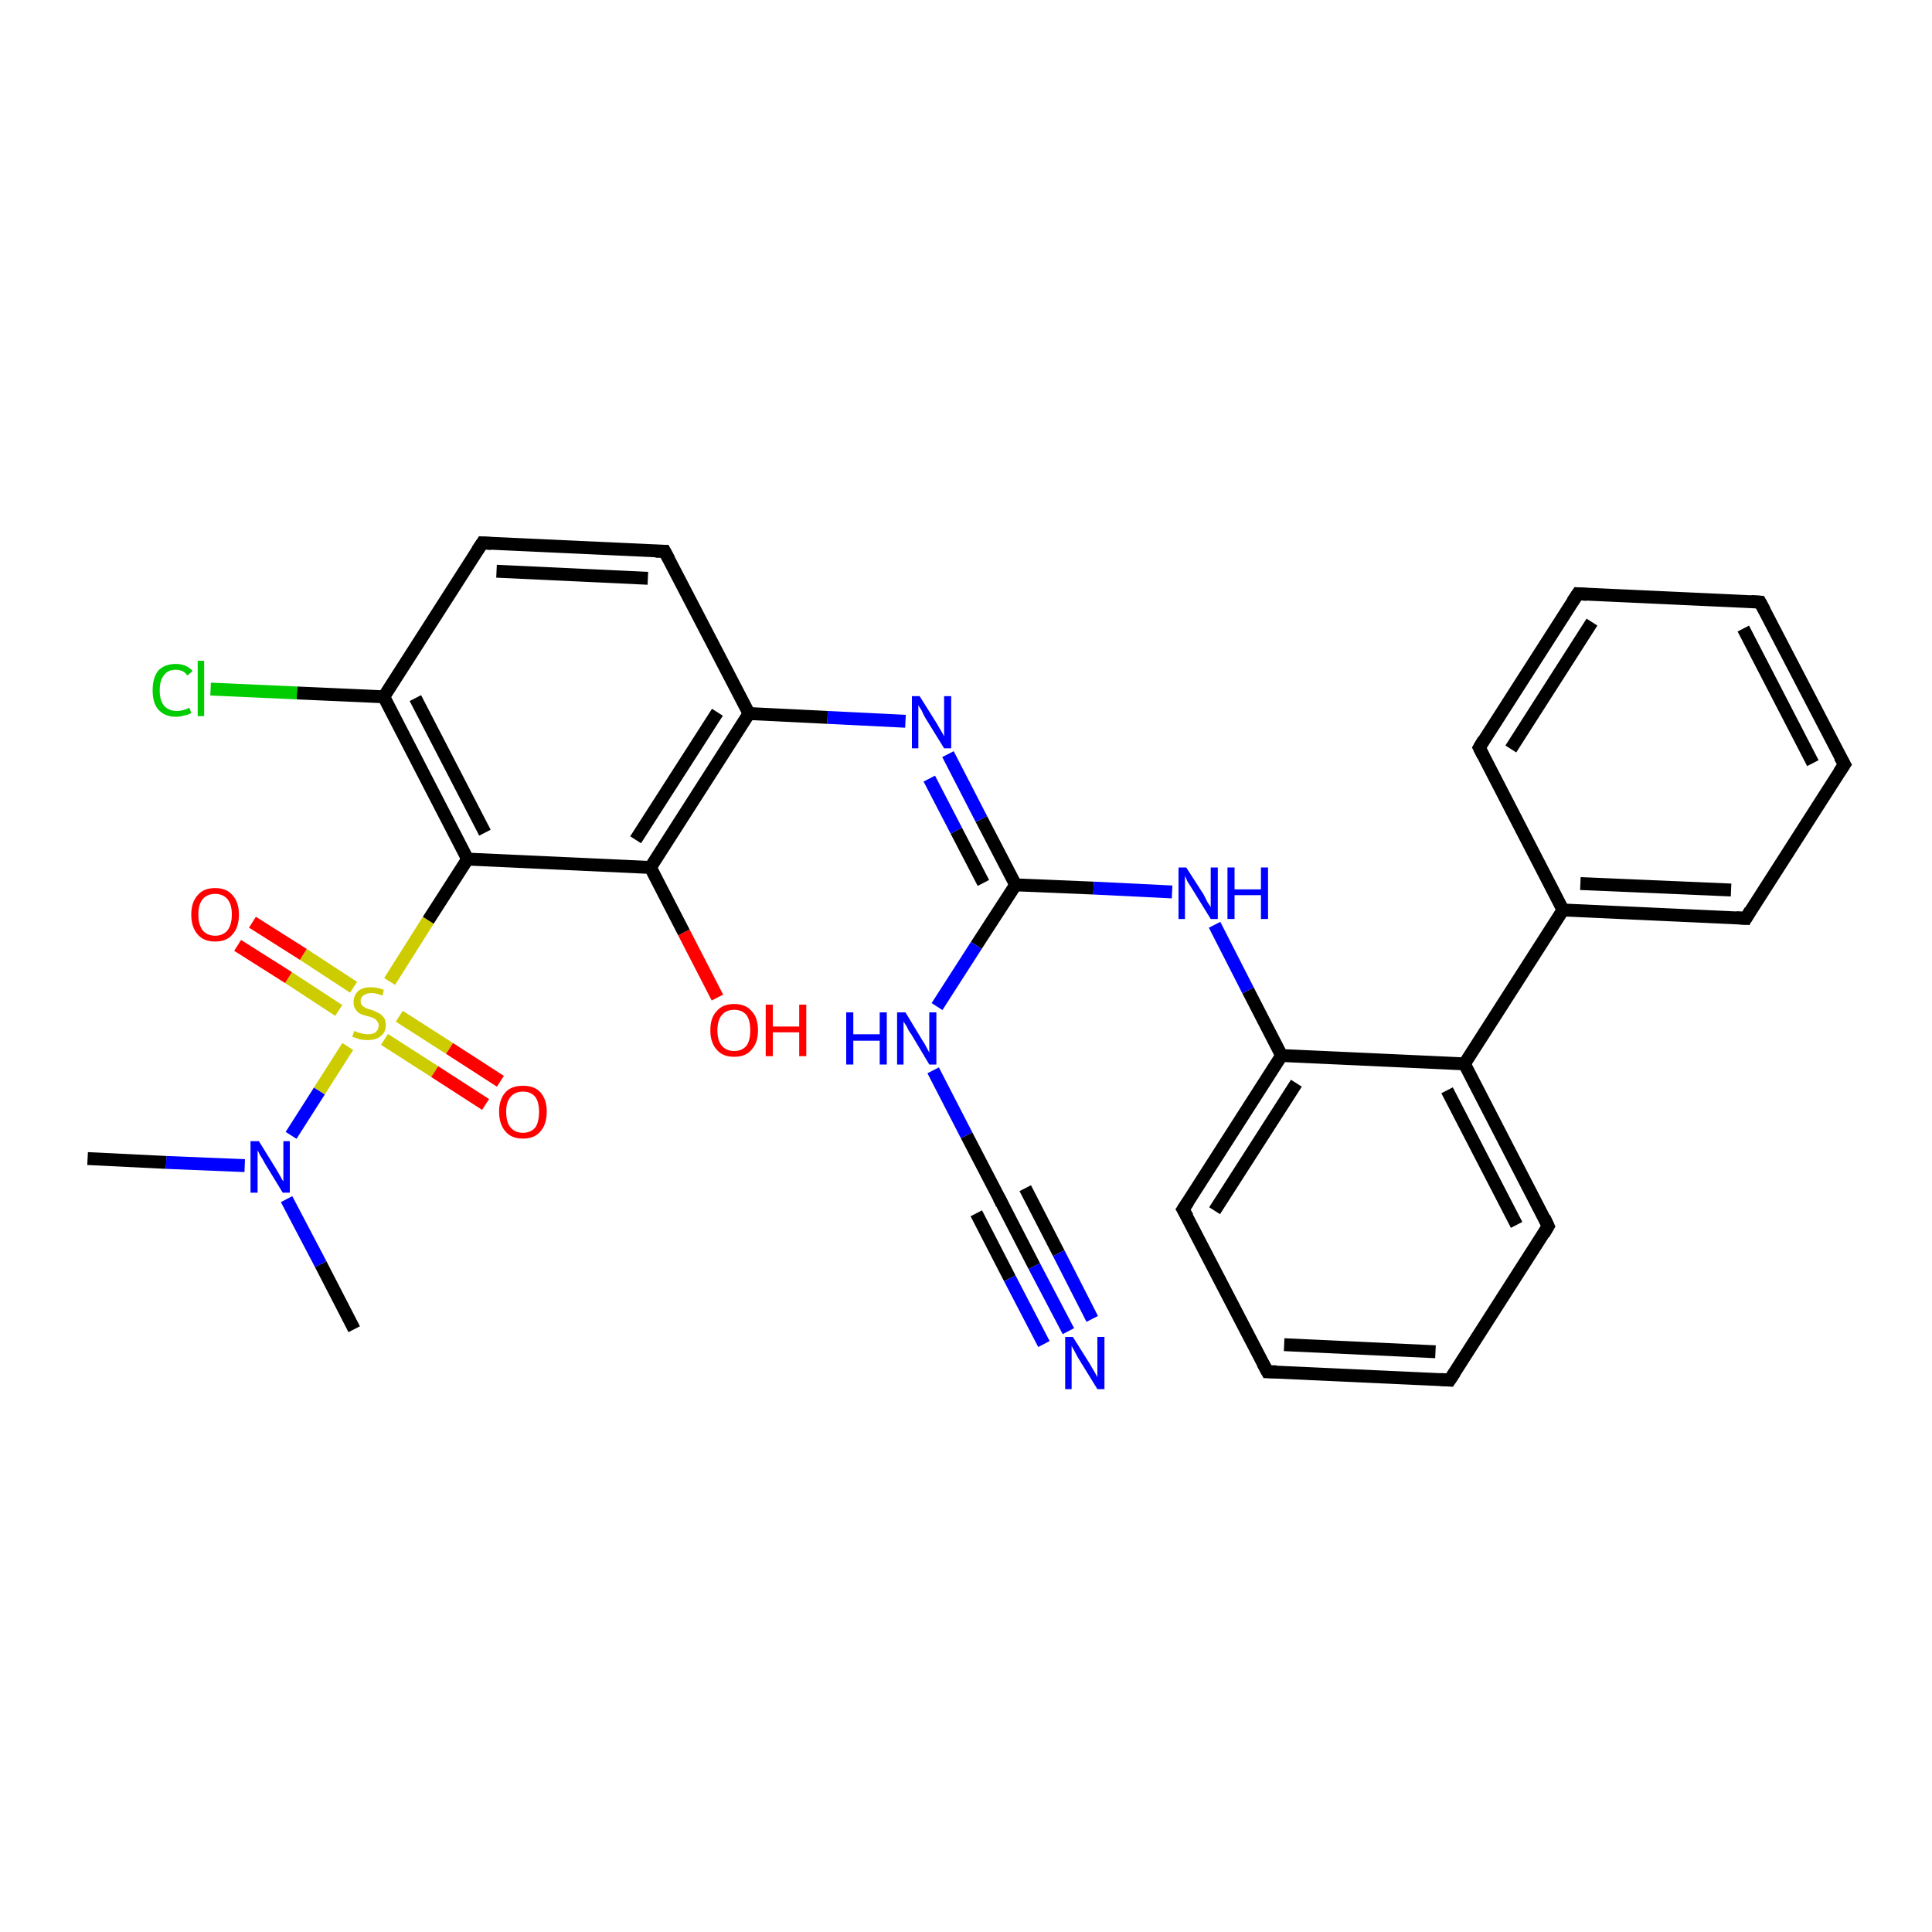 <?xml version='1.0' encoding='iso-8859-1'?>
<svg version='1.1' baseProfile='full'
              xmlns='http://www.w3.org/2000/svg'
                      xmlns:rdkit='http://www.rdkit.org/xml'
                      xmlns:xlink='http://www.w3.org/1999/xlink'
                  xml:space='preserve'
width='300px' height='300px' viewBox='0 0 300 300'>
<!-- END OF HEADER -->
<rect style='opacity:1.0;fill:#FFFFFF;stroke:none' width='300.0' height='300.0' x='0.0' y='0.0'> </rect>
<path class='bond-0 atom-0 atom-1' d='M 55.0,206.4 L 49.8,196.3' style='fill:none;fill-rule:evenodd;stroke:#000000;stroke-width:2.0px;stroke-linecap:butt;stroke-linejoin:miter;stroke-opacity:1' />
<path class='bond-0 atom-0 atom-1' d='M 49.8,196.3 L 44.5,186.2' style='fill:none;fill-rule:evenodd;stroke:#0000FF;stroke-width:2.0px;stroke-linecap:butt;stroke-linejoin:miter;stroke-opacity:1' />
<path class='bond-1 atom-1 atom-2' d='M 38.0,181.0 L 25.8,180.5' style='fill:none;fill-rule:evenodd;stroke:#0000FF;stroke-width:2.0px;stroke-linecap:butt;stroke-linejoin:miter;stroke-opacity:1' />
<path class='bond-1 atom-1 atom-2' d='M 25.8,180.5 L 13.6,179.9' style='fill:none;fill-rule:evenodd;stroke:#000000;stroke-width:2.0px;stroke-linecap:butt;stroke-linejoin:miter;stroke-opacity:1' />
<path class='bond-2 atom-1 atom-3' d='M 45.2,176.3 L 49.6,169.4' style='fill:none;fill-rule:evenodd;stroke:#0000FF;stroke-width:2.0px;stroke-linecap:butt;stroke-linejoin:miter;stroke-opacity:1' />
<path class='bond-2 atom-1 atom-3' d='M 49.6,169.4 L 54.0,162.5' style='fill:none;fill-rule:evenodd;stroke:#CCCC00;stroke-width:2.0px;stroke-linecap:butt;stroke-linejoin:miter;stroke-opacity:1' />
<path class='bond-3 atom-3 atom-4' d='M 54.9,153.3 L 47.1,148.2' style='fill:none;fill-rule:evenodd;stroke:#CCCC00;stroke-width:2.0px;stroke-linecap:butt;stroke-linejoin:miter;stroke-opacity:1' />
<path class='bond-3 atom-3 atom-4' d='M 47.1,148.2 L 39.2,143.2' style='fill:none;fill-rule:evenodd;stroke:#FF0000;stroke-width:2.0px;stroke-linecap:butt;stroke-linejoin:miter;stroke-opacity:1' />
<path class='bond-3 atom-3 atom-4' d='M 52.6,156.9 L 44.8,151.8' style='fill:none;fill-rule:evenodd;stroke:#CCCC00;stroke-width:2.0px;stroke-linecap:butt;stroke-linejoin:miter;stroke-opacity:1' />
<path class='bond-3 atom-3 atom-4' d='M 44.8,151.8 L 36.9,146.8' style='fill:none;fill-rule:evenodd;stroke:#FF0000;stroke-width:2.0px;stroke-linecap:butt;stroke-linejoin:miter;stroke-opacity:1' />
<path class='bond-4 atom-3 atom-5' d='M 59.7,161.4 L 67.5,166.4' style='fill:none;fill-rule:evenodd;stroke:#CCCC00;stroke-width:2.0px;stroke-linecap:butt;stroke-linejoin:miter;stroke-opacity:1' />
<path class='bond-4 atom-3 atom-5' d='M 67.5,166.4 L 75.4,171.5' style='fill:none;fill-rule:evenodd;stroke:#FF0000;stroke-width:2.0px;stroke-linecap:butt;stroke-linejoin:miter;stroke-opacity:1' />
<path class='bond-4 atom-3 atom-5' d='M 62.0,157.8 L 69.8,162.8' style='fill:none;fill-rule:evenodd;stroke:#CCCC00;stroke-width:2.0px;stroke-linecap:butt;stroke-linejoin:miter;stroke-opacity:1' />
<path class='bond-4 atom-3 atom-5' d='M 69.8,162.8 L 77.7,167.9' style='fill:none;fill-rule:evenodd;stroke:#FF0000;stroke-width:2.0px;stroke-linecap:butt;stroke-linejoin:miter;stroke-opacity:1' />
<path class='bond-5 atom-3 atom-6' d='M 60.5,152.4 L 66.5,142.9' style='fill:none;fill-rule:evenodd;stroke:#CCCC00;stroke-width:2.0px;stroke-linecap:butt;stroke-linejoin:miter;stroke-opacity:1' />
<path class='bond-5 atom-3 atom-6' d='M 66.5,142.9 L 72.6,133.4' style='fill:none;fill-rule:evenodd;stroke:#000000;stroke-width:2.0px;stroke-linecap:butt;stroke-linejoin:miter;stroke-opacity:1' />
<path class='bond-6 atom-6 atom-7' d='M 72.6,133.4 L 59.6,108.2' style='fill:none;fill-rule:evenodd;stroke:#000000;stroke-width:2.0px;stroke-linecap:butt;stroke-linejoin:miter;stroke-opacity:1' />
<path class='bond-6 atom-6 atom-7' d='M 75.3,129.3 L 64.5,108.4' style='fill:none;fill-rule:evenodd;stroke:#000000;stroke-width:2.0px;stroke-linecap:butt;stroke-linejoin:miter;stroke-opacity:1' />
<path class='bond-7 atom-7 atom-8' d='M 59.6,108.2 L 46.1,107.6' style='fill:none;fill-rule:evenodd;stroke:#000000;stroke-width:2.0px;stroke-linecap:butt;stroke-linejoin:miter;stroke-opacity:1' />
<path class='bond-7 atom-7 atom-8' d='M 46.1,107.6 L 32.7,107.0' style='fill:none;fill-rule:evenodd;stroke:#00CC00;stroke-width:2.0px;stroke-linecap:butt;stroke-linejoin:miter;stroke-opacity:1' />
<path class='bond-8 atom-7 atom-9' d='M 59.6,108.2 L 74.9,84.3' style='fill:none;fill-rule:evenodd;stroke:#000000;stroke-width:2.0px;stroke-linecap:butt;stroke-linejoin:miter;stroke-opacity:1' />
<path class='bond-9 atom-9 atom-10' d='M 74.9,84.3 L 103.2,85.6' style='fill:none;fill-rule:evenodd;stroke:#000000;stroke-width:2.0px;stroke-linecap:butt;stroke-linejoin:miter;stroke-opacity:1' />
<path class='bond-9 atom-9 atom-10' d='M 77.1,88.7 L 100.6,89.8' style='fill:none;fill-rule:evenodd;stroke:#000000;stroke-width:2.0px;stroke-linecap:butt;stroke-linejoin:miter;stroke-opacity:1' />
<path class='bond-10 atom-10 atom-11' d='M 103.2,85.6 L 116.3,110.8' style='fill:none;fill-rule:evenodd;stroke:#000000;stroke-width:2.0px;stroke-linecap:butt;stroke-linejoin:miter;stroke-opacity:1' />
<path class='bond-11 atom-11 atom-12' d='M 116.3,110.8 L 128.5,111.4' style='fill:none;fill-rule:evenodd;stroke:#000000;stroke-width:2.0px;stroke-linecap:butt;stroke-linejoin:miter;stroke-opacity:1' />
<path class='bond-11 atom-11 atom-12' d='M 128.5,111.4 L 140.6,112.0' style='fill:none;fill-rule:evenodd;stroke:#0000FF;stroke-width:2.0px;stroke-linecap:butt;stroke-linejoin:miter;stroke-opacity:1' />
<path class='bond-12 atom-12 atom-13' d='M 147.2,117.1 L 152.4,127.2' style='fill:none;fill-rule:evenodd;stroke:#0000FF;stroke-width:2.0px;stroke-linecap:butt;stroke-linejoin:miter;stroke-opacity:1' />
<path class='bond-12 atom-12 atom-13' d='M 152.4,127.2 L 157.7,137.4' style='fill:none;fill-rule:evenodd;stroke:#000000;stroke-width:2.0px;stroke-linecap:butt;stroke-linejoin:miter;stroke-opacity:1' />
<path class='bond-12 atom-12 atom-13' d='M 144.3,120.9 L 148.5,129.0' style='fill:none;fill-rule:evenodd;stroke:#0000FF;stroke-width:2.0px;stroke-linecap:butt;stroke-linejoin:miter;stroke-opacity:1' />
<path class='bond-12 atom-12 atom-13' d='M 148.5,129.0 L 152.7,137.1' style='fill:none;fill-rule:evenodd;stroke:#000000;stroke-width:2.0px;stroke-linecap:butt;stroke-linejoin:miter;stroke-opacity:1' />
<path class='bond-13 atom-13 atom-14' d='M 157.7,137.4 L 151.6,146.8' style='fill:none;fill-rule:evenodd;stroke:#000000;stroke-width:2.0px;stroke-linecap:butt;stroke-linejoin:miter;stroke-opacity:1' />
<path class='bond-13 atom-13 atom-14' d='M 151.6,146.8 L 145.5,156.3' style='fill:none;fill-rule:evenodd;stroke:#0000FF;stroke-width:2.0px;stroke-linecap:butt;stroke-linejoin:miter;stroke-opacity:1' />
<path class='bond-14 atom-14 atom-15' d='M 144.9,166.2 L 150.1,176.3' style='fill:none;fill-rule:evenodd;stroke:#0000FF;stroke-width:2.0px;stroke-linecap:butt;stroke-linejoin:miter;stroke-opacity:1' />
<path class='bond-14 atom-14 atom-15' d='M 150.1,176.3 L 155.4,186.5' style='fill:none;fill-rule:evenodd;stroke:#000000;stroke-width:2.0px;stroke-linecap:butt;stroke-linejoin:miter;stroke-opacity:1' />
<path class='bond-15 atom-15 atom-16' d='M 155.4,186.5 L 160.6,196.6' style='fill:none;fill-rule:evenodd;stroke:#000000;stroke-width:2.0px;stroke-linecap:butt;stroke-linejoin:miter;stroke-opacity:1' />
<path class='bond-15 atom-15 atom-16' d='M 160.6,196.6 L 165.9,206.7' style='fill:none;fill-rule:evenodd;stroke:#0000FF;stroke-width:2.0px;stroke-linecap:butt;stroke-linejoin:miter;stroke-opacity:1' />
<path class='bond-15 atom-15 atom-16' d='M 159.2,184.5 L 164.4,194.6' style='fill:none;fill-rule:evenodd;stroke:#000000;stroke-width:2.0px;stroke-linecap:butt;stroke-linejoin:miter;stroke-opacity:1' />
<path class='bond-15 atom-15 atom-16' d='M 164.4,194.6 L 169.6,204.8' style='fill:none;fill-rule:evenodd;stroke:#0000FF;stroke-width:2.0px;stroke-linecap:butt;stroke-linejoin:miter;stroke-opacity:1' />
<path class='bond-15 atom-15 atom-16' d='M 151.6,188.4 L 156.8,198.5' style='fill:none;fill-rule:evenodd;stroke:#000000;stroke-width:2.0px;stroke-linecap:butt;stroke-linejoin:miter;stroke-opacity:1' />
<path class='bond-15 atom-15 atom-16' d='M 156.8,198.5 L 162.1,208.7' style='fill:none;fill-rule:evenodd;stroke:#0000FF;stroke-width:2.0px;stroke-linecap:butt;stroke-linejoin:miter;stroke-opacity:1' />
<path class='bond-16 atom-13 atom-17' d='M 157.7,137.4 L 169.8,137.9' style='fill:none;fill-rule:evenodd;stroke:#000000;stroke-width:2.0px;stroke-linecap:butt;stroke-linejoin:miter;stroke-opacity:1' />
<path class='bond-16 atom-13 atom-17' d='M 169.8,137.9 L 182.0,138.5' style='fill:none;fill-rule:evenodd;stroke:#0000FF;stroke-width:2.0px;stroke-linecap:butt;stroke-linejoin:miter;stroke-opacity:1' />
<path class='bond-17 atom-17 atom-18' d='M 188.6,143.6 L 193.8,153.8' style='fill:none;fill-rule:evenodd;stroke:#0000FF;stroke-width:2.0px;stroke-linecap:butt;stroke-linejoin:miter;stroke-opacity:1' />
<path class='bond-17 atom-17 atom-18' d='M 193.8,153.8 L 199.0,163.9' style='fill:none;fill-rule:evenodd;stroke:#000000;stroke-width:2.0px;stroke-linecap:butt;stroke-linejoin:miter;stroke-opacity:1' />
<path class='bond-18 atom-18 atom-19' d='M 199.0,163.9 L 183.7,187.8' style='fill:none;fill-rule:evenodd;stroke:#000000;stroke-width:2.0px;stroke-linecap:butt;stroke-linejoin:miter;stroke-opacity:1' />
<path class='bond-18 atom-18 atom-19' d='M 201.3,168.2 L 188.6,188.0' style='fill:none;fill-rule:evenodd;stroke:#000000;stroke-width:2.0px;stroke-linecap:butt;stroke-linejoin:miter;stroke-opacity:1' />
<path class='bond-19 atom-19 atom-20' d='M 183.7,187.8 L 196.8,213.0' style='fill:none;fill-rule:evenodd;stroke:#000000;stroke-width:2.0px;stroke-linecap:butt;stroke-linejoin:miter;stroke-opacity:1' />
<path class='bond-20 atom-20 atom-21' d='M 196.8,213.0 L 225.1,214.3' style='fill:none;fill-rule:evenodd;stroke:#000000;stroke-width:2.0px;stroke-linecap:butt;stroke-linejoin:miter;stroke-opacity:1' />
<path class='bond-20 atom-20 atom-21' d='M 199.4,208.8 L 222.9,209.9' style='fill:none;fill-rule:evenodd;stroke:#000000;stroke-width:2.0px;stroke-linecap:butt;stroke-linejoin:miter;stroke-opacity:1' />
<path class='bond-21 atom-21 atom-22' d='M 225.1,214.3 L 240.4,190.4' style='fill:none;fill-rule:evenodd;stroke:#000000;stroke-width:2.0px;stroke-linecap:butt;stroke-linejoin:miter;stroke-opacity:1' />
<path class='bond-22 atom-22 atom-23' d='M 240.4,190.4 L 227.4,165.2' style='fill:none;fill-rule:evenodd;stroke:#000000;stroke-width:2.0px;stroke-linecap:butt;stroke-linejoin:miter;stroke-opacity:1' />
<path class='bond-22 atom-22 atom-23' d='M 235.5,190.2 L 224.7,169.3' style='fill:none;fill-rule:evenodd;stroke:#000000;stroke-width:2.0px;stroke-linecap:butt;stroke-linejoin:miter;stroke-opacity:1' />
<path class='bond-23 atom-23 atom-24' d='M 227.4,165.2 L 242.7,141.3' style='fill:none;fill-rule:evenodd;stroke:#000000;stroke-width:2.0px;stroke-linecap:butt;stroke-linejoin:miter;stroke-opacity:1' />
<path class='bond-24 atom-24 atom-25' d='M 242.7,141.3 L 271.1,142.6' style='fill:none;fill-rule:evenodd;stroke:#000000;stroke-width:2.0px;stroke-linecap:butt;stroke-linejoin:miter;stroke-opacity:1' />
<path class='bond-24 atom-24 atom-25' d='M 245.4,137.2 L 268.8,138.2' style='fill:none;fill-rule:evenodd;stroke:#000000;stroke-width:2.0px;stroke-linecap:butt;stroke-linejoin:miter;stroke-opacity:1' />
<path class='bond-25 atom-25 atom-26' d='M 271.1,142.6 L 286.4,118.7' style='fill:none;fill-rule:evenodd;stroke:#000000;stroke-width:2.0px;stroke-linecap:butt;stroke-linejoin:miter;stroke-opacity:1' />
<path class='bond-26 atom-26 atom-27' d='M 286.4,118.7 L 273.3,93.5' style='fill:none;fill-rule:evenodd;stroke:#000000;stroke-width:2.0px;stroke-linecap:butt;stroke-linejoin:miter;stroke-opacity:1' />
<path class='bond-26 atom-26 atom-27' d='M 281.5,118.5 L 270.7,97.6' style='fill:none;fill-rule:evenodd;stroke:#000000;stroke-width:2.0px;stroke-linecap:butt;stroke-linejoin:miter;stroke-opacity:1' />
<path class='bond-27 atom-27 atom-28' d='M 273.3,93.5 L 245.0,92.2' style='fill:none;fill-rule:evenodd;stroke:#000000;stroke-width:2.0px;stroke-linecap:butt;stroke-linejoin:miter;stroke-opacity:1' />
<path class='bond-28 atom-28 atom-29' d='M 245.0,92.2 L 229.7,116.1' style='fill:none;fill-rule:evenodd;stroke:#000000;stroke-width:2.0px;stroke-linecap:butt;stroke-linejoin:miter;stroke-opacity:1' />
<path class='bond-28 atom-28 atom-29' d='M 247.2,96.6 L 234.6,116.3' style='fill:none;fill-rule:evenodd;stroke:#000000;stroke-width:2.0px;stroke-linecap:butt;stroke-linejoin:miter;stroke-opacity:1' />
<path class='bond-29 atom-11 atom-30' d='M 116.3,110.8 L 101.0,134.7' style='fill:none;fill-rule:evenodd;stroke:#000000;stroke-width:2.0px;stroke-linecap:butt;stroke-linejoin:miter;stroke-opacity:1' />
<path class='bond-29 atom-11 atom-30' d='M 111.4,110.6 L 98.7,130.4' style='fill:none;fill-rule:evenodd;stroke:#000000;stroke-width:2.0px;stroke-linecap:butt;stroke-linejoin:miter;stroke-opacity:1' />
<path class='bond-30 atom-30 atom-31' d='M 101.0,134.7 L 106.2,144.8' style='fill:none;fill-rule:evenodd;stroke:#000000;stroke-width:2.0px;stroke-linecap:butt;stroke-linejoin:miter;stroke-opacity:1' />
<path class='bond-30 atom-30 atom-31' d='M 106.2,144.8 L 111.4,154.9' style='fill:none;fill-rule:evenodd;stroke:#FF0000;stroke-width:2.0px;stroke-linecap:butt;stroke-linejoin:miter;stroke-opacity:1' />
<path class='bond-31 atom-30 atom-6' d='M 101.0,134.7 L 72.6,133.4' style='fill:none;fill-rule:evenodd;stroke:#000000;stroke-width:2.0px;stroke-linecap:butt;stroke-linejoin:miter;stroke-opacity:1' />
<path class='bond-32 atom-23 atom-18' d='M 227.4,165.2 L 199.0,163.9' style='fill:none;fill-rule:evenodd;stroke:#000000;stroke-width:2.0px;stroke-linecap:butt;stroke-linejoin:miter;stroke-opacity:1' />
<path class='bond-33 atom-29 atom-24' d='M 229.7,116.1 L 242.7,141.3' style='fill:none;fill-rule:evenodd;stroke:#000000;stroke-width:2.0px;stroke-linecap:butt;stroke-linejoin:miter;stroke-opacity:1' />
<path d='M 74.1,85.5 L 74.9,84.3 L 76.3,84.4' style='fill:none;stroke:#000000;stroke-width:2.0px;stroke-linecap:butt;stroke-linejoin:miter;stroke-opacity:1;' />
<path d='M 101.8,85.6 L 103.2,85.6 L 103.9,86.9' style='fill:none;stroke:#000000;stroke-width:2.0px;stroke-linecap:butt;stroke-linejoin:miter;stroke-opacity:1;' />
<path d='M 155.1,186.0 L 155.4,186.5 L 155.6,187.0' style='fill:none;stroke:#000000;stroke-width:2.0px;stroke-linecap:butt;stroke-linejoin:miter;stroke-opacity:1;' />
<path d='M 184.5,186.6 L 183.7,187.8 L 184.4,189.0' style='fill:none;stroke:#000000;stroke-width:2.0px;stroke-linecap:butt;stroke-linejoin:miter;stroke-opacity:1;' />
<path d='M 196.1,211.7 L 196.8,213.0 L 198.2,213.0' style='fill:none;stroke:#000000;stroke-width:2.0px;stroke-linecap:butt;stroke-linejoin:miter;stroke-opacity:1;' />
<path d='M 223.7,214.2 L 225.1,214.3 L 225.9,213.1' style='fill:none;stroke:#000000;stroke-width:2.0px;stroke-linecap:butt;stroke-linejoin:miter;stroke-opacity:1;' />
<path d='M 239.7,191.6 L 240.4,190.4 L 239.8,189.1' style='fill:none;stroke:#000000;stroke-width:2.0px;stroke-linecap:butt;stroke-linejoin:miter;stroke-opacity:1;' />
<path d='M 269.6,142.5 L 271.1,142.6 L 271.8,141.4' style='fill:none;stroke:#000000;stroke-width:2.0px;stroke-linecap:butt;stroke-linejoin:miter;stroke-opacity:1;' />
<path d='M 285.6,119.9 L 286.4,118.7 L 285.7,117.5' style='fill:none;stroke:#000000;stroke-width:2.0px;stroke-linecap:butt;stroke-linejoin:miter;stroke-opacity:1;' />
<path d='M 274.0,94.8 L 273.3,93.5 L 271.9,93.4' style='fill:none;stroke:#000000;stroke-width:2.0px;stroke-linecap:butt;stroke-linejoin:miter;stroke-opacity:1;' />
<path d='M 246.4,92.3 L 245.0,92.2 L 244.2,93.4' style='fill:none;stroke:#000000;stroke-width:2.0px;stroke-linecap:butt;stroke-linejoin:miter;stroke-opacity:1;' />
<path d='M 230.4,114.9 L 229.7,116.1 L 230.3,117.3' style='fill:none;stroke:#000000;stroke-width:2.0px;stroke-linecap:butt;stroke-linejoin:miter;stroke-opacity:1;' />
<path class='atom-1' d='M 40.2 177.2
L 42.8 181.4
Q 43.1 181.9, 43.5 182.6
Q 43.9 183.4, 44.0 183.4
L 44.0 177.2
L 45.0 177.2
L 45.0 185.2
L 43.9 185.2
L 41.1 180.6
Q 40.8 180.0, 40.4 179.4
Q 40.1 178.8, 40.0 178.6
L 40.0 185.2
L 38.9 185.2
L 38.9 177.2
L 40.2 177.2
' fill='#0000FF'/>
<path class='atom-3' d='M 55.0 160.1
Q 55.1 160.1, 55.5 160.3
Q 55.9 160.4, 56.3 160.5
Q 56.7 160.6, 57.1 160.6
Q 57.9 160.6, 58.3 160.3
Q 58.8 159.9, 58.8 159.2
Q 58.8 158.8, 58.5 158.5
Q 58.3 158.2, 58.0 158.1
Q 57.6 157.9, 57.1 157.8
Q 56.3 157.6, 55.9 157.4
Q 55.5 157.2, 55.2 156.7
Q 54.9 156.3, 54.9 155.6
Q 54.9 154.6, 55.6 153.9
Q 56.3 153.3, 57.6 153.3
Q 58.6 153.3, 59.6 153.7
L 59.4 154.6
Q 58.4 154.2, 57.7 154.2
Q 56.9 154.2, 56.4 154.6
Q 56.0 154.9, 56.0 155.4
Q 56.0 155.9, 56.2 156.1
Q 56.5 156.4, 56.8 156.5
Q 57.1 156.7, 57.7 156.8
Q 58.4 157.1, 58.8 157.3
Q 59.2 157.5, 59.6 158.0
Q 59.9 158.4, 59.9 159.2
Q 59.9 160.3, 59.1 160.9
Q 58.4 161.5, 57.1 161.5
Q 56.4 161.5, 55.9 161.4
Q 55.4 161.2, 54.7 161.0
L 55.0 160.1
' fill='#CCCC00'/>
<path class='atom-4' d='M 29.7 142.0
Q 29.7 140.1, 30.7 139.0
Q 31.6 137.9, 33.4 137.9
Q 35.2 137.9, 36.1 139.0
Q 37.1 140.1, 37.1 142.0
Q 37.1 144.0, 36.1 145.1
Q 35.2 146.2, 33.4 146.2
Q 31.6 146.2, 30.7 145.1
Q 29.7 144.0, 29.7 142.0
M 33.4 145.3
Q 34.6 145.3, 35.3 144.5
Q 36.0 143.6, 36.0 142.0
Q 36.0 140.4, 35.3 139.6
Q 34.6 138.8, 33.4 138.8
Q 32.2 138.8, 31.5 139.6
Q 30.8 140.4, 30.8 142.0
Q 30.8 143.6, 31.5 144.5
Q 32.2 145.3, 33.4 145.3
' fill='#FF0000'/>
<path class='atom-5' d='M 77.5 172.6
Q 77.5 170.7, 78.5 169.6
Q 79.4 168.6, 81.2 168.6
Q 83.0 168.6, 83.9 169.6
Q 84.9 170.7, 84.9 172.6
Q 84.9 174.6, 83.9 175.7
Q 83.0 176.8, 81.2 176.8
Q 79.4 176.8, 78.5 175.7
Q 77.5 174.6, 77.5 172.6
M 81.2 175.9
Q 82.4 175.9, 83.1 175.1
Q 83.7 174.3, 83.7 172.6
Q 83.7 171.1, 83.1 170.3
Q 82.4 169.5, 81.2 169.5
Q 80.0 169.5, 79.3 170.3
Q 78.6 171.1, 78.6 172.6
Q 78.6 174.3, 79.3 175.1
Q 80.0 175.9, 81.2 175.9
' fill='#FF0000'/>
<path class='atom-8' d='M 23.7 107.2
Q 23.7 105.2, 24.6 104.1
Q 25.6 103.1, 27.3 103.1
Q 29.0 103.1, 29.9 104.2
L 29.1 104.9
Q 28.5 104.0, 27.3 104.0
Q 26.1 104.0, 25.5 104.8
Q 24.8 105.6, 24.8 107.2
Q 24.8 108.8, 25.5 109.6
Q 26.2 110.4, 27.5 110.4
Q 28.4 110.4, 29.4 109.9
L 29.7 110.7
Q 29.3 111.0, 28.6 111.1
Q 28.0 111.3, 27.3 111.3
Q 25.6 111.3, 24.6 110.2
Q 23.7 109.2, 23.7 107.2
' fill='#00CC00'/>
<path class='atom-8' d='M 30.7 102.6
L 31.7 102.6
L 31.7 111.2
L 30.7 111.2
L 30.7 102.6
' fill='#00CC00'/>
<path class='atom-12' d='M 142.8 108.1
L 145.5 112.4
Q 145.7 112.8, 146.2 113.6
Q 146.6 114.3, 146.6 114.4
L 146.6 108.1
L 147.7 108.1
L 147.7 116.2
L 146.6 116.2
L 143.7 111.5
Q 143.4 111.0, 143.1 110.3
Q 142.7 109.7, 142.6 109.5
L 142.6 116.2
L 141.6 116.2
L 141.6 108.1
L 142.8 108.1
' fill='#0000FF'/>
<path class='atom-14' d='M 131.4 157.2
L 132.5 157.2
L 132.5 160.6
L 136.6 160.6
L 136.6 157.2
L 137.7 157.2
L 137.7 165.3
L 136.6 165.3
L 136.6 161.6
L 132.5 161.6
L 132.5 165.3
L 131.4 165.3
L 131.4 157.2
' fill='#0000FF'/>
<path class='atom-14' d='M 140.6 157.2
L 143.2 161.5
Q 143.5 161.9, 143.9 162.7
Q 144.3 163.4, 144.3 163.5
L 144.3 157.2
L 145.4 157.2
L 145.4 165.3
L 144.3 165.3
L 141.5 160.6
Q 141.1 160.1, 140.8 159.4
Q 140.4 158.8, 140.3 158.6
L 140.3 165.3
L 139.3 165.3
L 139.3 157.2
L 140.6 157.2
' fill='#0000FF'/>
<path class='atom-16' d='M 166.6 207.6
L 169.3 211.9
Q 169.5 212.3, 170.0 213.1
Q 170.4 213.8, 170.4 213.9
L 170.4 207.6
L 171.5 207.6
L 171.5 215.7
L 170.4 215.7
L 167.5 211.0
Q 167.2 210.5, 166.9 209.9
Q 166.5 209.2, 166.4 209.0
L 166.4 215.7
L 165.4 215.7
L 165.4 207.6
L 166.6 207.6
' fill='#0000FF'/>
<path class='atom-17' d='M 184.2 134.7
L 186.9 138.9
Q 187.1 139.3, 187.5 140.1
Q 188.0 140.8, 188.0 140.9
L 188.0 134.7
L 189.1 134.7
L 189.1 142.7
L 188.0 142.7
L 185.1 138.0
Q 184.8 137.5, 184.4 136.9
Q 184.1 136.2, 184.0 136.0
L 184.0 142.7
L 183.0 142.7
L 183.0 134.7
L 184.2 134.7
' fill='#0000FF'/>
<path class='atom-17' d='M 190.6 134.7
L 191.7 134.7
L 191.7 138.1
L 195.8 138.1
L 195.8 134.7
L 196.9 134.7
L 196.9 142.7
L 195.8 142.7
L 195.8 139.0
L 191.7 139.0
L 191.7 142.7
L 190.6 142.7
L 190.6 134.7
' fill='#0000FF'/>
<path class='atom-31' d='M 110.3 160.0
Q 110.3 158.0, 111.3 157.0
Q 112.2 155.9, 114.0 155.9
Q 115.8 155.9, 116.7 157.0
Q 117.7 158.0, 117.7 160.0
Q 117.7 161.9, 116.7 163.0
Q 115.8 164.1, 114.0 164.1
Q 112.2 164.1, 111.3 163.0
Q 110.3 161.9, 110.3 160.0
M 114.0 163.2
Q 115.2 163.2, 115.9 162.4
Q 116.5 161.6, 116.5 160.0
Q 116.5 158.4, 115.9 157.6
Q 115.2 156.8, 114.0 156.8
Q 112.8 156.8, 112.1 157.6
Q 111.4 158.4, 111.4 160.0
Q 111.4 161.6, 112.1 162.4
Q 112.8 163.2, 114.0 163.2
' fill='#FF0000'/>
<path class='atom-31' d='M 118.9 156.0
L 120.0 156.0
L 120.0 159.4
L 124.1 159.4
L 124.1 156.0
L 125.2 156.0
L 125.2 164.0
L 124.1 164.0
L 124.1 160.3
L 120.0 160.3
L 120.0 164.0
L 118.9 164.0
L 118.9 156.0
' fill='#FF0000'/>
</svg>
